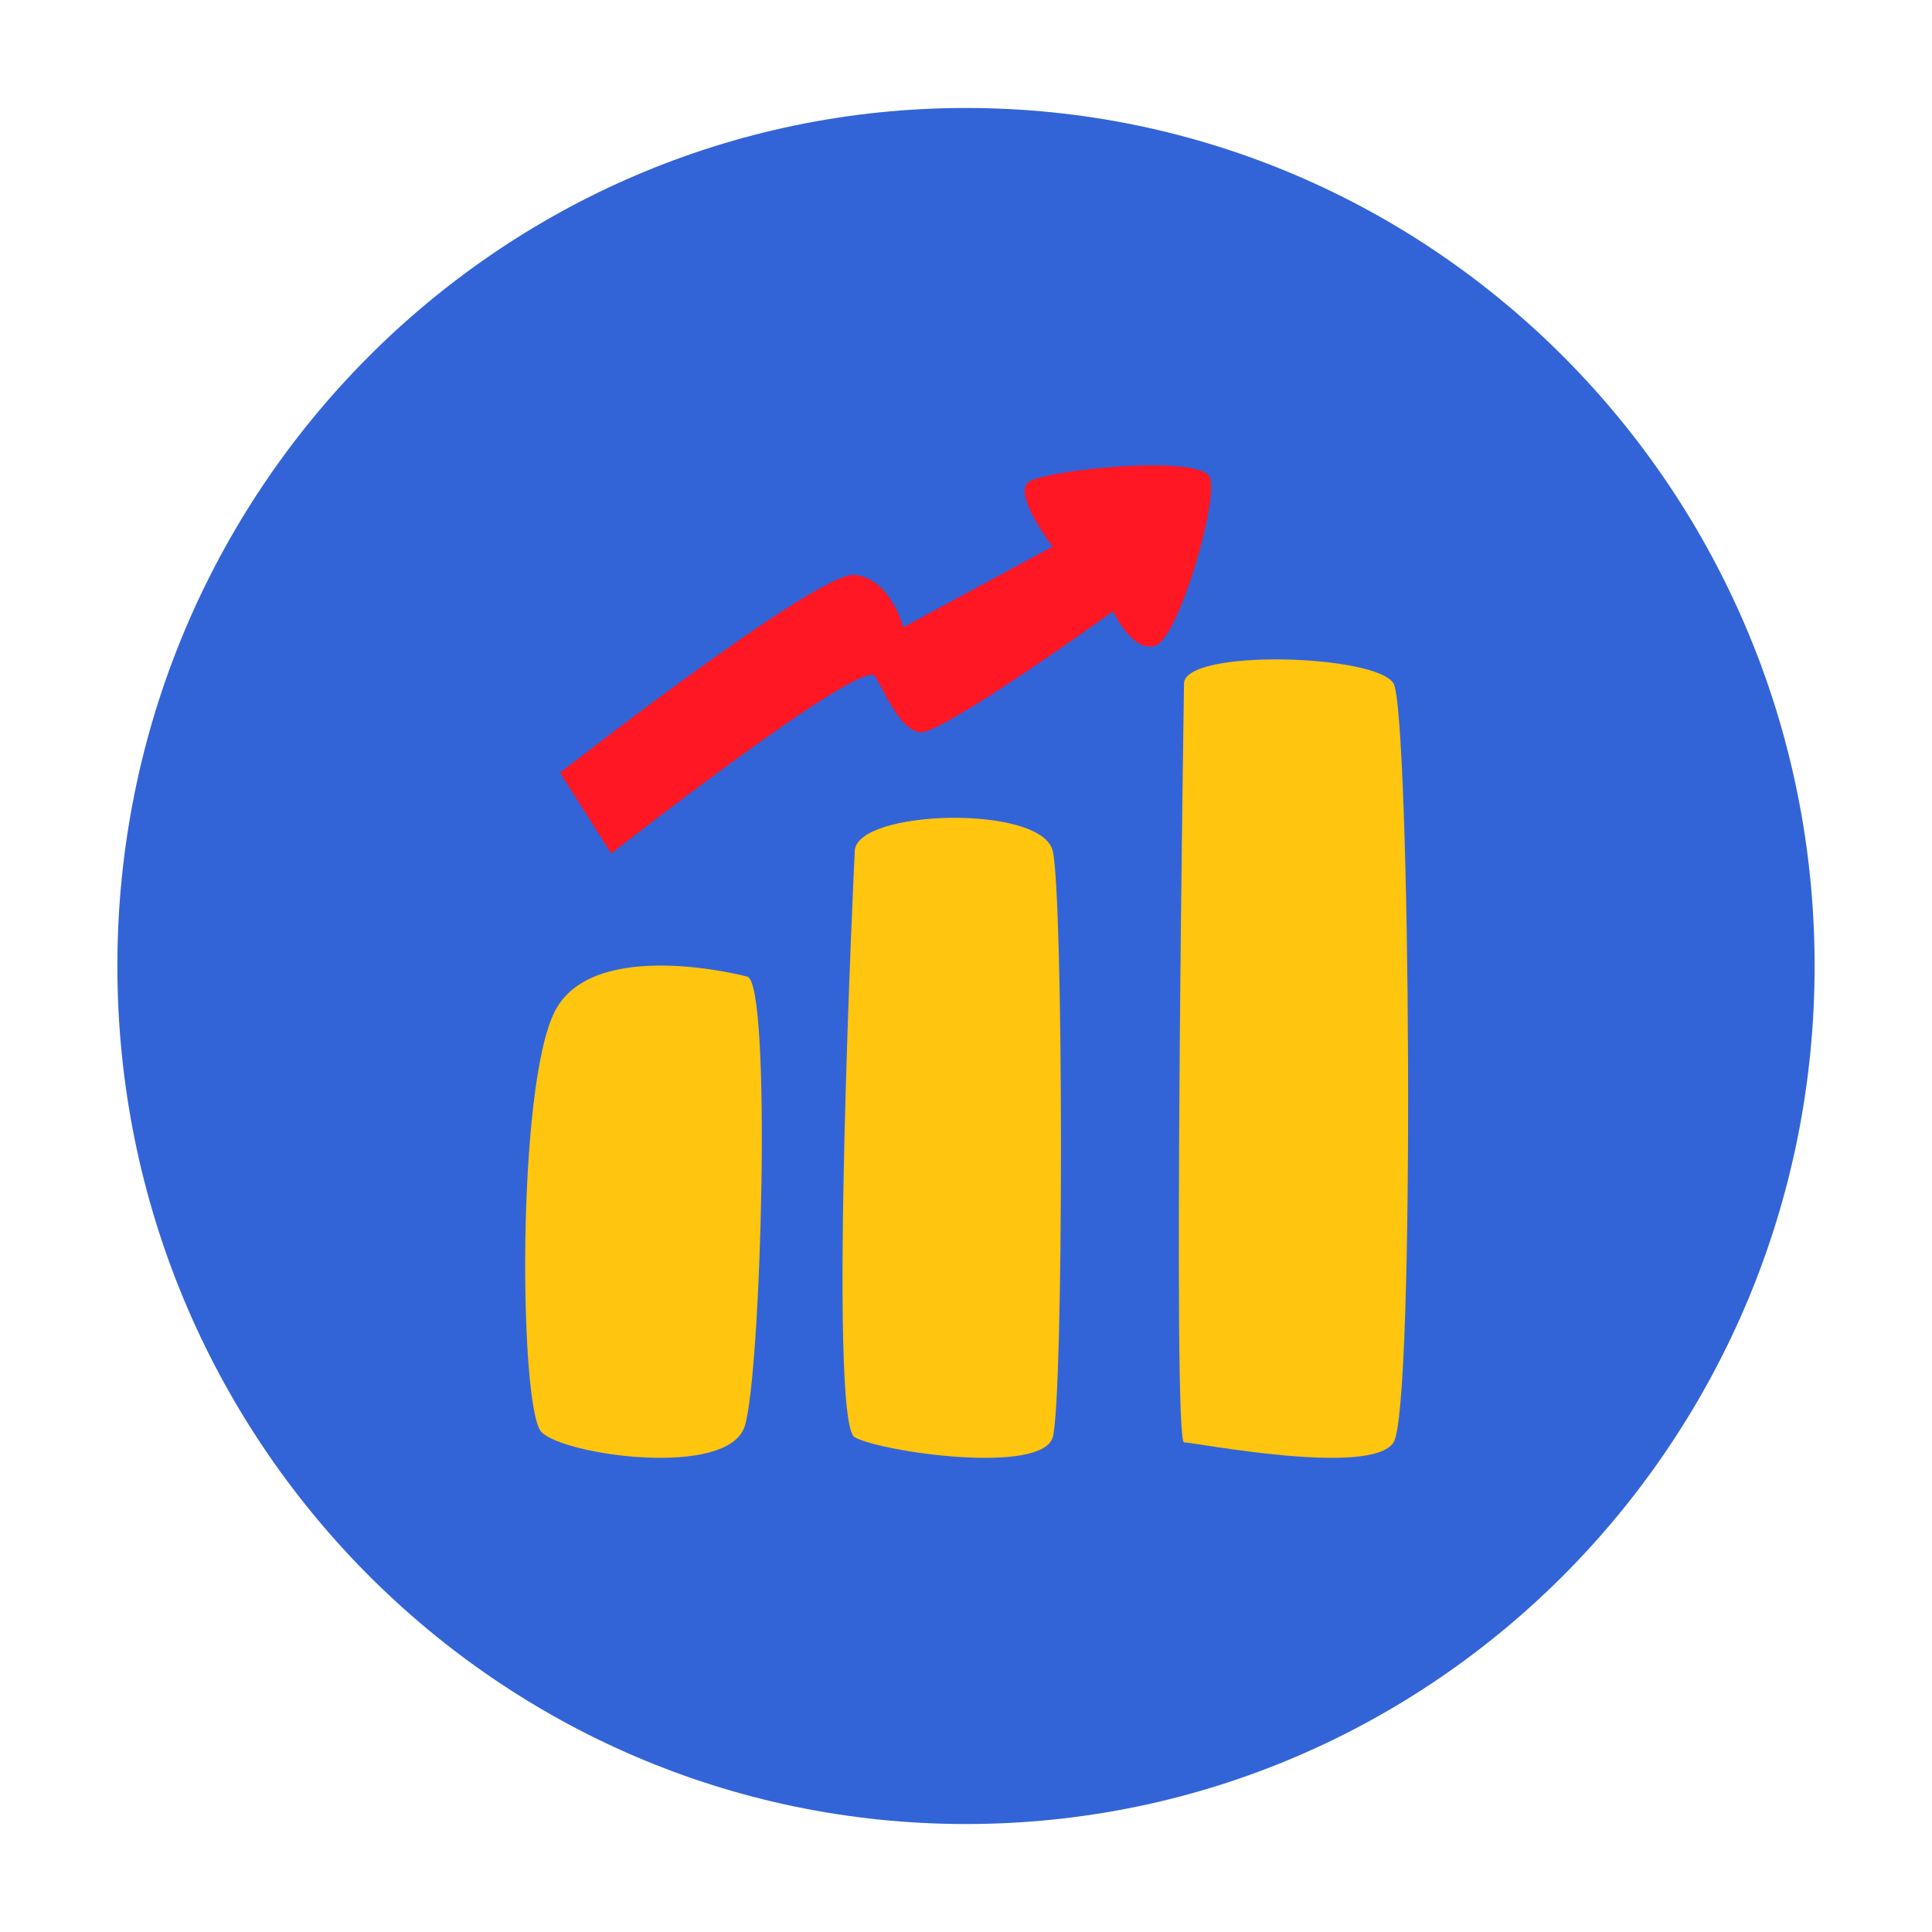 <svg xmlns="http://www.w3.org/2000/svg" xmlns:xlink="http://www.w3.org/1999/xlink" width="300" zoomAndPan="magnify" viewBox="0 0 224.88 225" height="300" preserveAspectRatio="xMidYMid meet" version="1.0"><defs><clipPath id="bead49949a"><path d="M 13.609 12.574 L 211.27 12.574 L 211.27 212.551 L 13.609 212.551 Z M 13.609 12.574 " clip-rule="nonzero"/></clipPath><clipPath id="5132e6fcec"><path d="M 112.441 12.574 C 57.859 12.574 13.609 57.312 13.609 112.5 C 13.609 167.688 57.859 212.426 112.441 212.426 C 167.023 212.426 211.27 167.688 211.27 112.5 C 211.27 57.312 167.023 12.574 112.441 12.574 Z M 112.441 12.574 " clip-rule="nonzero"/></clipPath><clipPath id="418ff9d6dd"><path d="M 0.609 0.574 L 198.27 0.574 L 198.27 200.551 L 0.609 200.551 Z M 0.609 0.574 " clip-rule="nonzero"/></clipPath><clipPath id="c5757a26c2"><path d="M 99.441 0.574 C 44.859 0.574 0.609 45.312 0.609 100.5 C 0.609 155.688 44.859 200.426 99.441 200.426 C 154.023 200.426 198.27 155.688 198.27 100.5 C 198.27 45.312 154.023 0.574 99.441 0.574 Z M 99.441 0.574 " clip-rule="nonzero"/></clipPath><clipPath id="60065ffcce"><rect x="0" width="199" y="0" height="201"/></clipPath></defs><g clip-path="url(#bead49949a)"><g clip-path="url(#5132e6fcec)"><g transform="matrix(1, 0, 0, 1, 13, 12)"><g clip-path="url(#60065ffcce)"><g clip-path="url(#418ff9d6dd)"><g clip-path="url(#c5757a26c2)"><path fill="#3364d7" d="M 0.609 0.574 L 198.27 0.574 L 198.27 200.551 L 0.609 200.551 Z M 0.609 0.574 " fill-opacity="1" fill-rule="nonzero"/></g></g></g></g></g></g><path fill="#ffc50f" d="M 86.953 113.73 C 86.953 113.73 69.027 108.969 64.543 117.809 C 60.059 126.648 60.422 164.043 62.984 166.762 C 65.547 169.48 84.758 172.203 86.676 166.082 C 88.598 159.965 89.84 114.336 86.953 113.73 Z M 86.953 113.73 " fill-opacity="1" fill-rule="nonzero"/><path fill="#ffc50f" d="M 99.484 99.098 C 99.484 99.098 96.285 165.645 99.484 167.387 C 102.688 169.129 121.258 171.766 122.539 167.387 C 123.82 163.012 123.82 104.535 122.539 99.098 C 121.258 93.66 99.707 94.258 99.484 99.098 Z M 99.484 99.098 " fill-opacity="1" fill-rule="nonzero"/><path fill="#ffc50f" d="M 137.828 79.613 C 137.828 79.613 136.473 167.945 137.828 167.973 C 139.188 168.004 159.676 172.023 162.238 167.973 C 164.801 163.922 164.16 83.012 162.238 79.613 C 160.316 76.215 137.891 75.504 137.828 79.613 Z M 137.828 79.613 " fill-opacity="1" fill-rule="nonzero"/><path fill="#ff1723" d="M 71.121 99.391 C 71.121 99.391 100.426 76.453 101.836 78.754 C 103.246 81.051 104.68 84.812 107.02 85.285 C 109.359 85.754 129.578 71.18 129.578 71.18 C 129.578 71.18 131.82 76.117 134.516 75.176 C 137.207 74.234 141.801 58.473 140.863 55.652 C 139.922 52.832 121.652 54.723 119.738 56.133 C 117.824 57.543 122.523 63.656 122.523 63.656 L 105.125 73.059 C 105.125 73.059 103.715 67.418 99.484 66.945 C 95.254 66.477 65.16 89.988 65.16 89.988 Z M 71.121 99.391 " fill-opacity="1" fill-rule="nonzero"/></svg>